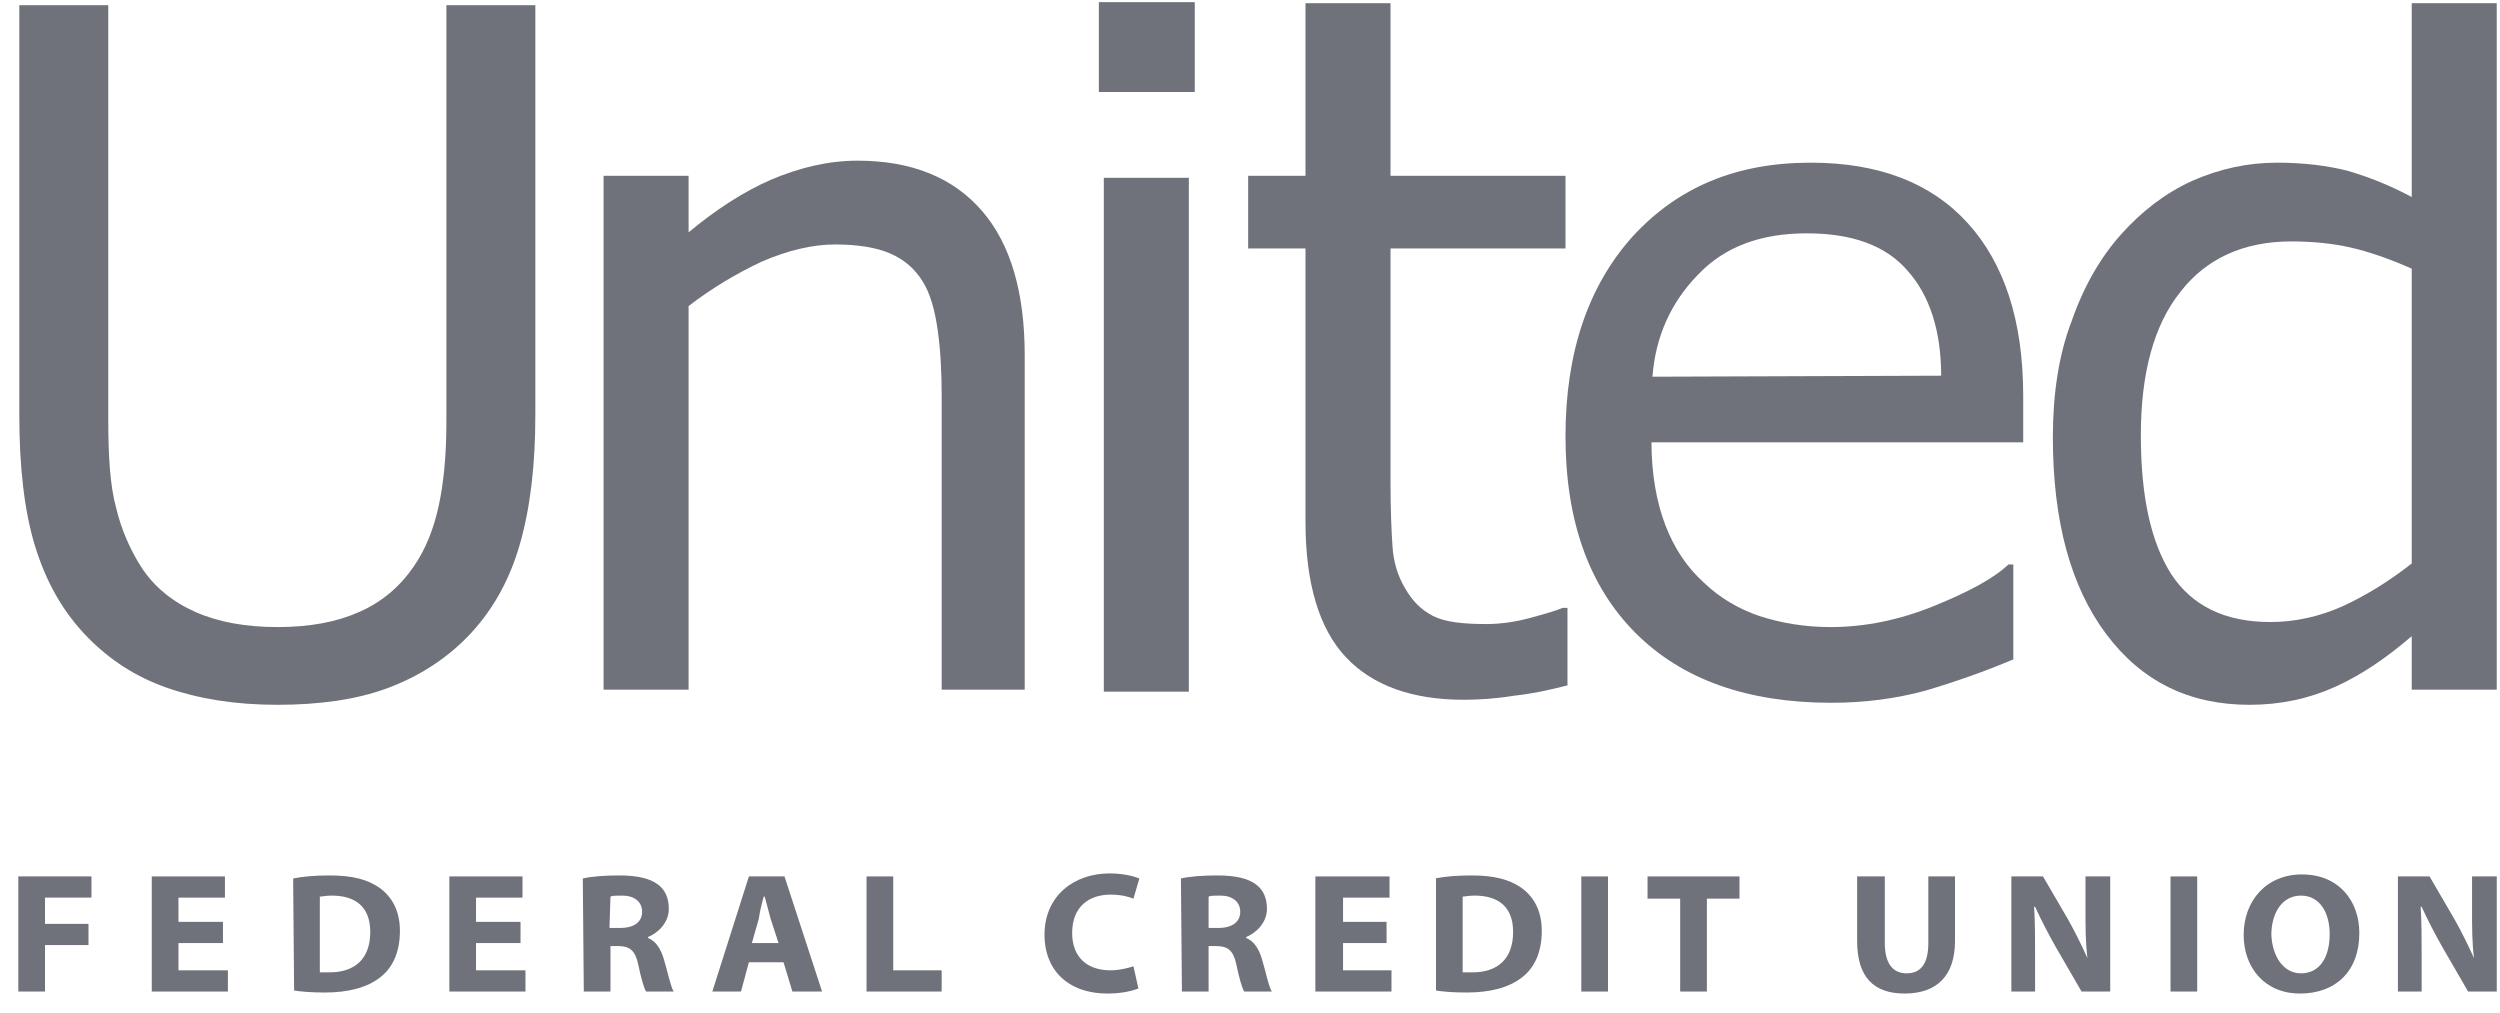 <svg width="116" height="47" viewBox="0 0 116 47" fill="none" xmlns="http://www.w3.org/2000/svg">
<g clip-path="url(#clip0_3987_7005)">
<path d="M24.84 19.259C24.84 21.554 24.611 23.569 24.107 25.302C23.602 27.035 22.776 28.44 21.675 29.565C20.62 30.642 19.336 31.438 17.914 31.954C16.492 32.469 14.795 32.703 12.868 32.703C10.896 32.703 9.198 32.422 7.73 31.907C6.262 31.391 5.07 30.595 4.061 29.565C2.914 28.393 2.134 26.988 1.629 25.349C1.125 23.709 0.896 21.648 0.896 19.259V0.241H5.024V19.493C5.024 21.227 5.116 22.585 5.391 23.569C5.62 24.552 6.033 25.489 6.538 26.285C7.134 27.222 8.006 27.925 9.061 28.393C10.116 28.862 11.4 29.096 12.868 29.096C14.382 29.096 15.62 28.862 16.675 28.393C17.73 27.925 18.556 27.222 19.198 26.285C19.749 25.489 20.116 24.552 20.345 23.522C20.574 22.491 20.712 21.18 20.712 19.634V0.241H24.84V19.259Z" fill="#6F727A"/>
<path d="M47.639 32H43.694V18.416C43.694 17.338 43.648 16.308 43.51 15.324C43.373 14.341 43.144 13.591 42.822 13.076C42.455 12.467 41.951 12.045 41.309 11.764C40.666 11.483 39.795 11.343 38.74 11.343C37.685 11.343 36.538 11.624 35.345 12.139C34.153 12.701 33.052 13.357 31.951 14.2V32H28.006V8.157H31.951V10.78C33.189 9.75 34.474 8.907 35.758 8.345C37.088 7.782 38.419 7.455 39.795 7.455C42.318 7.455 44.244 8.251 45.575 9.797C46.905 11.343 47.547 13.591 47.547 16.495V32H47.639Z" fill="#6F727A"/>
<path d="M51.217 32.094H55.162V8.251H51.217V32.094ZM50.987 4.269H55.437V0.1H50.987V4.269Z" fill="#6F727A"/>
<path d="M72.685 31.813C71.951 32 71.125 32.188 70.254 32.281C69.382 32.422 68.602 32.469 67.914 32.469C65.529 32.469 63.694 31.813 62.455 30.501C61.217 29.19 60.575 27.082 60.575 24.224V11.53H57.914V8.157H60.575V0.147H64.52V8.157H72.639V11.53H64.52V22.398C64.52 23.662 64.565 24.646 64.611 25.349C64.657 26.051 64.841 26.707 65.208 27.316C65.529 27.878 65.942 28.3 66.492 28.581C67.043 28.862 67.868 28.956 68.969 28.956C69.611 28.956 70.299 28.862 70.987 28.674C71.675 28.487 72.18 28.347 72.501 28.206H72.731V31.813H72.685Z" fill="#6F727A"/>
<path d="M90.07 17.432C90.07 15.324 89.519 13.685 88.51 12.56C87.501 11.389 85.941 10.827 83.831 10.827C81.721 10.827 80.024 11.436 78.785 12.748C77.547 14.012 76.813 15.605 76.675 17.479L90.07 17.432ZM93.877 20.524H76.629C76.629 21.976 76.859 23.287 77.272 24.365C77.684 25.442 78.281 26.332 79.061 27.035C79.795 27.738 80.666 28.253 81.629 28.581C82.639 28.909 83.74 29.096 84.932 29.096C86.538 29.096 88.143 28.768 89.749 28.112C91.354 27.456 92.501 26.848 93.189 26.192H93.418V30.595C92.088 31.157 90.758 31.625 89.336 32.047C87.96 32.422 86.492 32.609 84.978 32.609C81.079 32.609 78.052 31.532 75.896 29.377C73.74 27.222 72.639 24.177 72.639 20.243C72.639 16.355 73.694 13.263 75.758 10.968C77.868 8.672 80.575 7.548 84.015 7.548C87.18 7.548 89.611 8.485 91.308 10.359C93.006 12.232 93.877 14.902 93.877 18.369V20.524Z" fill="#6F727A"/>
<path d="M111.904 26.145V12.467C110.849 11.998 109.886 11.67 109.06 11.483C108.235 11.296 107.317 11.202 106.308 11.202C104.106 11.202 102.363 11.998 101.17 13.544C99.932 15.09 99.335 17.338 99.335 20.196C99.335 23.006 99.794 25.161 100.758 26.66C101.721 28.112 103.235 28.862 105.345 28.862C106.446 28.862 107.592 28.628 108.739 28.112C109.84 27.597 110.895 26.941 111.904 26.145ZM115.849 32H111.904V29.518C110.758 30.501 109.611 31.298 108.372 31.86C107.134 32.422 105.803 32.703 104.381 32.703C101.583 32.703 99.381 31.626 97.73 29.424C96.079 27.222 95.253 24.177 95.253 20.29C95.253 18.275 95.528 16.448 96.124 14.903C96.675 13.31 97.455 11.951 98.418 10.874C99.381 9.797 100.482 8.953 101.721 8.391C103.005 7.829 104.29 7.548 105.666 7.548C106.904 7.548 108.005 7.689 108.923 7.923C109.886 8.204 110.849 8.579 111.904 9.141V0.147H115.849V32Z" fill="#6F727A"/>
<path d="M0.85 40.666V46.007H2.088V43.852H4.106V42.868H2.088V41.65H4.244V40.666H0.85Z" fill="#6F727A"/>
<path d="M10.345 43.758H8.281V45.023H10.574V46.007H7.042V40.666H10.437V41.65H8.281V42.774H10.345V43.758Z" fill="#6F727A"/>
<path d="M14.84 45.117C14.932 45.117 15.115 45.117 15.299 45.117C16.446 45.117 17.18 44.508 17.18 43.243C17.18 42.072 16.491 41.556 15.391 41.556C15.115 41.556 14.932 41.603 14.84 41.603V45.117ZM13.602 40.76C14.06 40.666 14.657 40.62 15.299 40.62C16.354 40.62 17.042 40.807 17.592 41.182C18.189 41.603 18.556 42.259 18.556 43.196C18.556 44.227 18.189 44.929 17.638 45.351C17.042 45.819 16.17 46.053 15.069 46.053C14.427 46.053 13.923 46.007 13.647 45.96L13.602 40.76Z" fill="#6F727A"/>
<path d="M24.152 43.758H22.088V45.023H24.382V46.007H20.85V40.666H24.244V41.65H22.088V42.774H24.152V43.758Z" fill="#6F727A"/>
<path d="M28.28 43.056H28.785C29.427 43.056 29.794 42.774 29.794 42.306C29.794 41.838 29.427 41.556 28.877 41.556C28.556 41.556 28.418 41.556 28.326 41.603L28.28 43.056ZM27.042 40.76C27.455 40.666 28.051 40.62 28.739 40.62C29.565 40.62 30.161 40.76 30.528 41.041C30.849 41.275 31.033 41.65 31.033 42.166C31.033 42.821 30.528 43.29 30.07 43.477V43.524C30.436 43.664 30.666 44.039 30.803 44.508C30.987 45.117 31.125 45.819 31.262 46.007H29.978C29.886 45.866 29.748 45.398 29.611 44.742C29.473 44.086 29.198 43.899 28.693 43.899H28.326V46.007H27.088L27.042 40.76Z" fill="#6F727A"/>
<path d="M36.125 43.758L35.758 42.634C35.666 42.306 35.575 41.931 35.483 41.603H35.437C35.345 41.931 35.254 42.306 35.208 42.634L34.887 43.758H36.125ZM34.749 44.648L34.382 46.007H33.052L34.749 40.666H36.4L38.144 46.007H36.767L36.355 44.648H34.749Z" fill="#6F727A"/>
<path d="M40.207 40.666H41.446V45.023H43.693V46.007H40.207V40.666Z" fill="#6F727A"/>
<path d="M52.822 45.866C52.592 45.96 52.088 46.1 51.4 46.1C49.473 46.1 48.464 44.929 48.464 43.383C48.464 41.556 49.84 40.526 51.491 40.526C52.134 40.526 52.638 40.666 52.867 40.76L52.592 41.697C52.363 41.603 51.996 41.51 51.537 41.51C50.528 41.51 49.748 42.072 49.748 43.29C49.748 44.367 50.391 45.023 51.537 45.023C51.904 45.023 52.317 44.929 52.592 44.835L52.822 45.866Z" fill="#6F727A"/>
<path d="M56.033 43.056H56.538C57.18 43.056 57.547 42.774 57.547 42.306C57.547 41.838 57.18 41.556 56.63 41.556C56.309 41.556 56.171 41.556 56.079 41.603V43.056H56.033ZM54.795 40.76C55.208 40.666 55.804 40.62 56.492 40.62C57.318 40.62 57.914 40.76 58.281 41.041C58.602 41.275 58.786 41.65 58.786 42.166C58.786 42.821 58.281 43.29 57.822 43.477V43.524C58.189 43.664 58.419 44.039 58.556 44.508C58.74 45.117 58.877 45.819 59.015 46.007H57.731C57.639 45.866 57.501 45.398 57.364 44.742C57.226 44.086 56.951 43.899 56.446 43.899H56.079V46.007H54.841L54.795 40.76Z" fill="#6F727A"/>
<path d="M64.336 43.758H62.318V45.023H64.565V46.007H61.033V40.666H64.474V41.65H62.318V42.774H64.336V43.758Z" fill="#6F727A"/>
<path d="M67.868 45.117C67.96 45.117 68.144 45.117 68.327 45.117C69.474 45.117 70.208 44.508 70.208 43.243C70.208 42.072 69.52 41.556 68.419 41.556C68.144 41.556 67.96 41.603 67.868 41.603V45.117ZM66.584 40.76C67.043 40.666 67.639 40.62 68.281 40.62C69.336 40.62 70.024 40.807 70.575 41.182C71.171 41.603 71.538 42.259 71.538 43.196C71.538 44.227 71.171 44.929 70.621 45.351C70.024 45.819 69.153 46.053 68.052 46.053C67.41 46.053 66.905 46.007 66.63 45.96V40.76H66.584Z" fill="#6F727A"/>
<path d="M74.611 40.666H73.372V46.007H74.611V40.666Z" fill="#6F727A"/>
<path d="M77.96 41.697H76.446V40.666H80.712V41.697H79.199V46.007H77.96V41.697Z" fill="#6F727A"/>
<path d="M87.455 40.666V43.758C87.455 44.695 87.822 45.163 88.465 45.163C89.107 45.163 89.474 44.742 89.474 43.758V40.666H90.712V43.664C90.712 45.304 89.841 46.1 88.373 46.1C86.951 46.1 86.171 45.351 86.171 43.664V40.666H87.455Z" fill="#6F727A"/>
<path d="M93.327 46.007V40.666H94.795L95.942 42.634C96.263 43.196 96.584 43.852 96.859 44.461C96.767 43.758 96.767 43.009 96.767 42.212V40.666H97.914V46.007H96.584L95.391 43.946C95.07 43.383 94.703 42.681 94.428 42.072H94.382C94.428 42.774 94.428 43.524 94.428 44.414V46.007H93.327Z" fill="#6F727A"/>
<path d="M101.95 40.666H100.712V46.007H101.95V40.666Z" fill="#6F727A"/>
<path d="M106.767 45.163C107.639 45.163 108.097 44.414 108.097 43.337C108.097 42.353 107.639 41.556 106.767 41.556C105.895 41.556 105.391 42.353 105.391 43.383C105.437 44.367 105.941 45.163 106.767 45.163ZM106.721 46.1C105.07 46.1 104.106 44.882 104.106 43.383C104.106 41.791 105.161 40.573 106.813 40.573C108.51 40.573 109.473 41.791 109.473 43.29C109.473 45.07 108.372 46.1 106.721 46.1Z" fill="#6F727A"/>
<path d="M111.263 46.007V40.666H112.731L113.877 42.634C114.198 43.196 114.52 43.852 114.795 44.461C114.703 43.758 114.703 43.009 114.703 42.212V40.666H115.85V46.007H114.52L113.327 43.946C113.006 43.383 112.639 42.681 112.364 42.072H112.318C112.364 42.774 112.364 43.524 112.364 44.414V46.007H111.263Z" fill="#6F727A"/>
</g>
<defs>
<clipPath id="clip0_3987_7005">
<rect width="115" height="46" fill="white" transform="translate(0.85 0.1)"/>
</clipPath>
</defs>
</svg>
